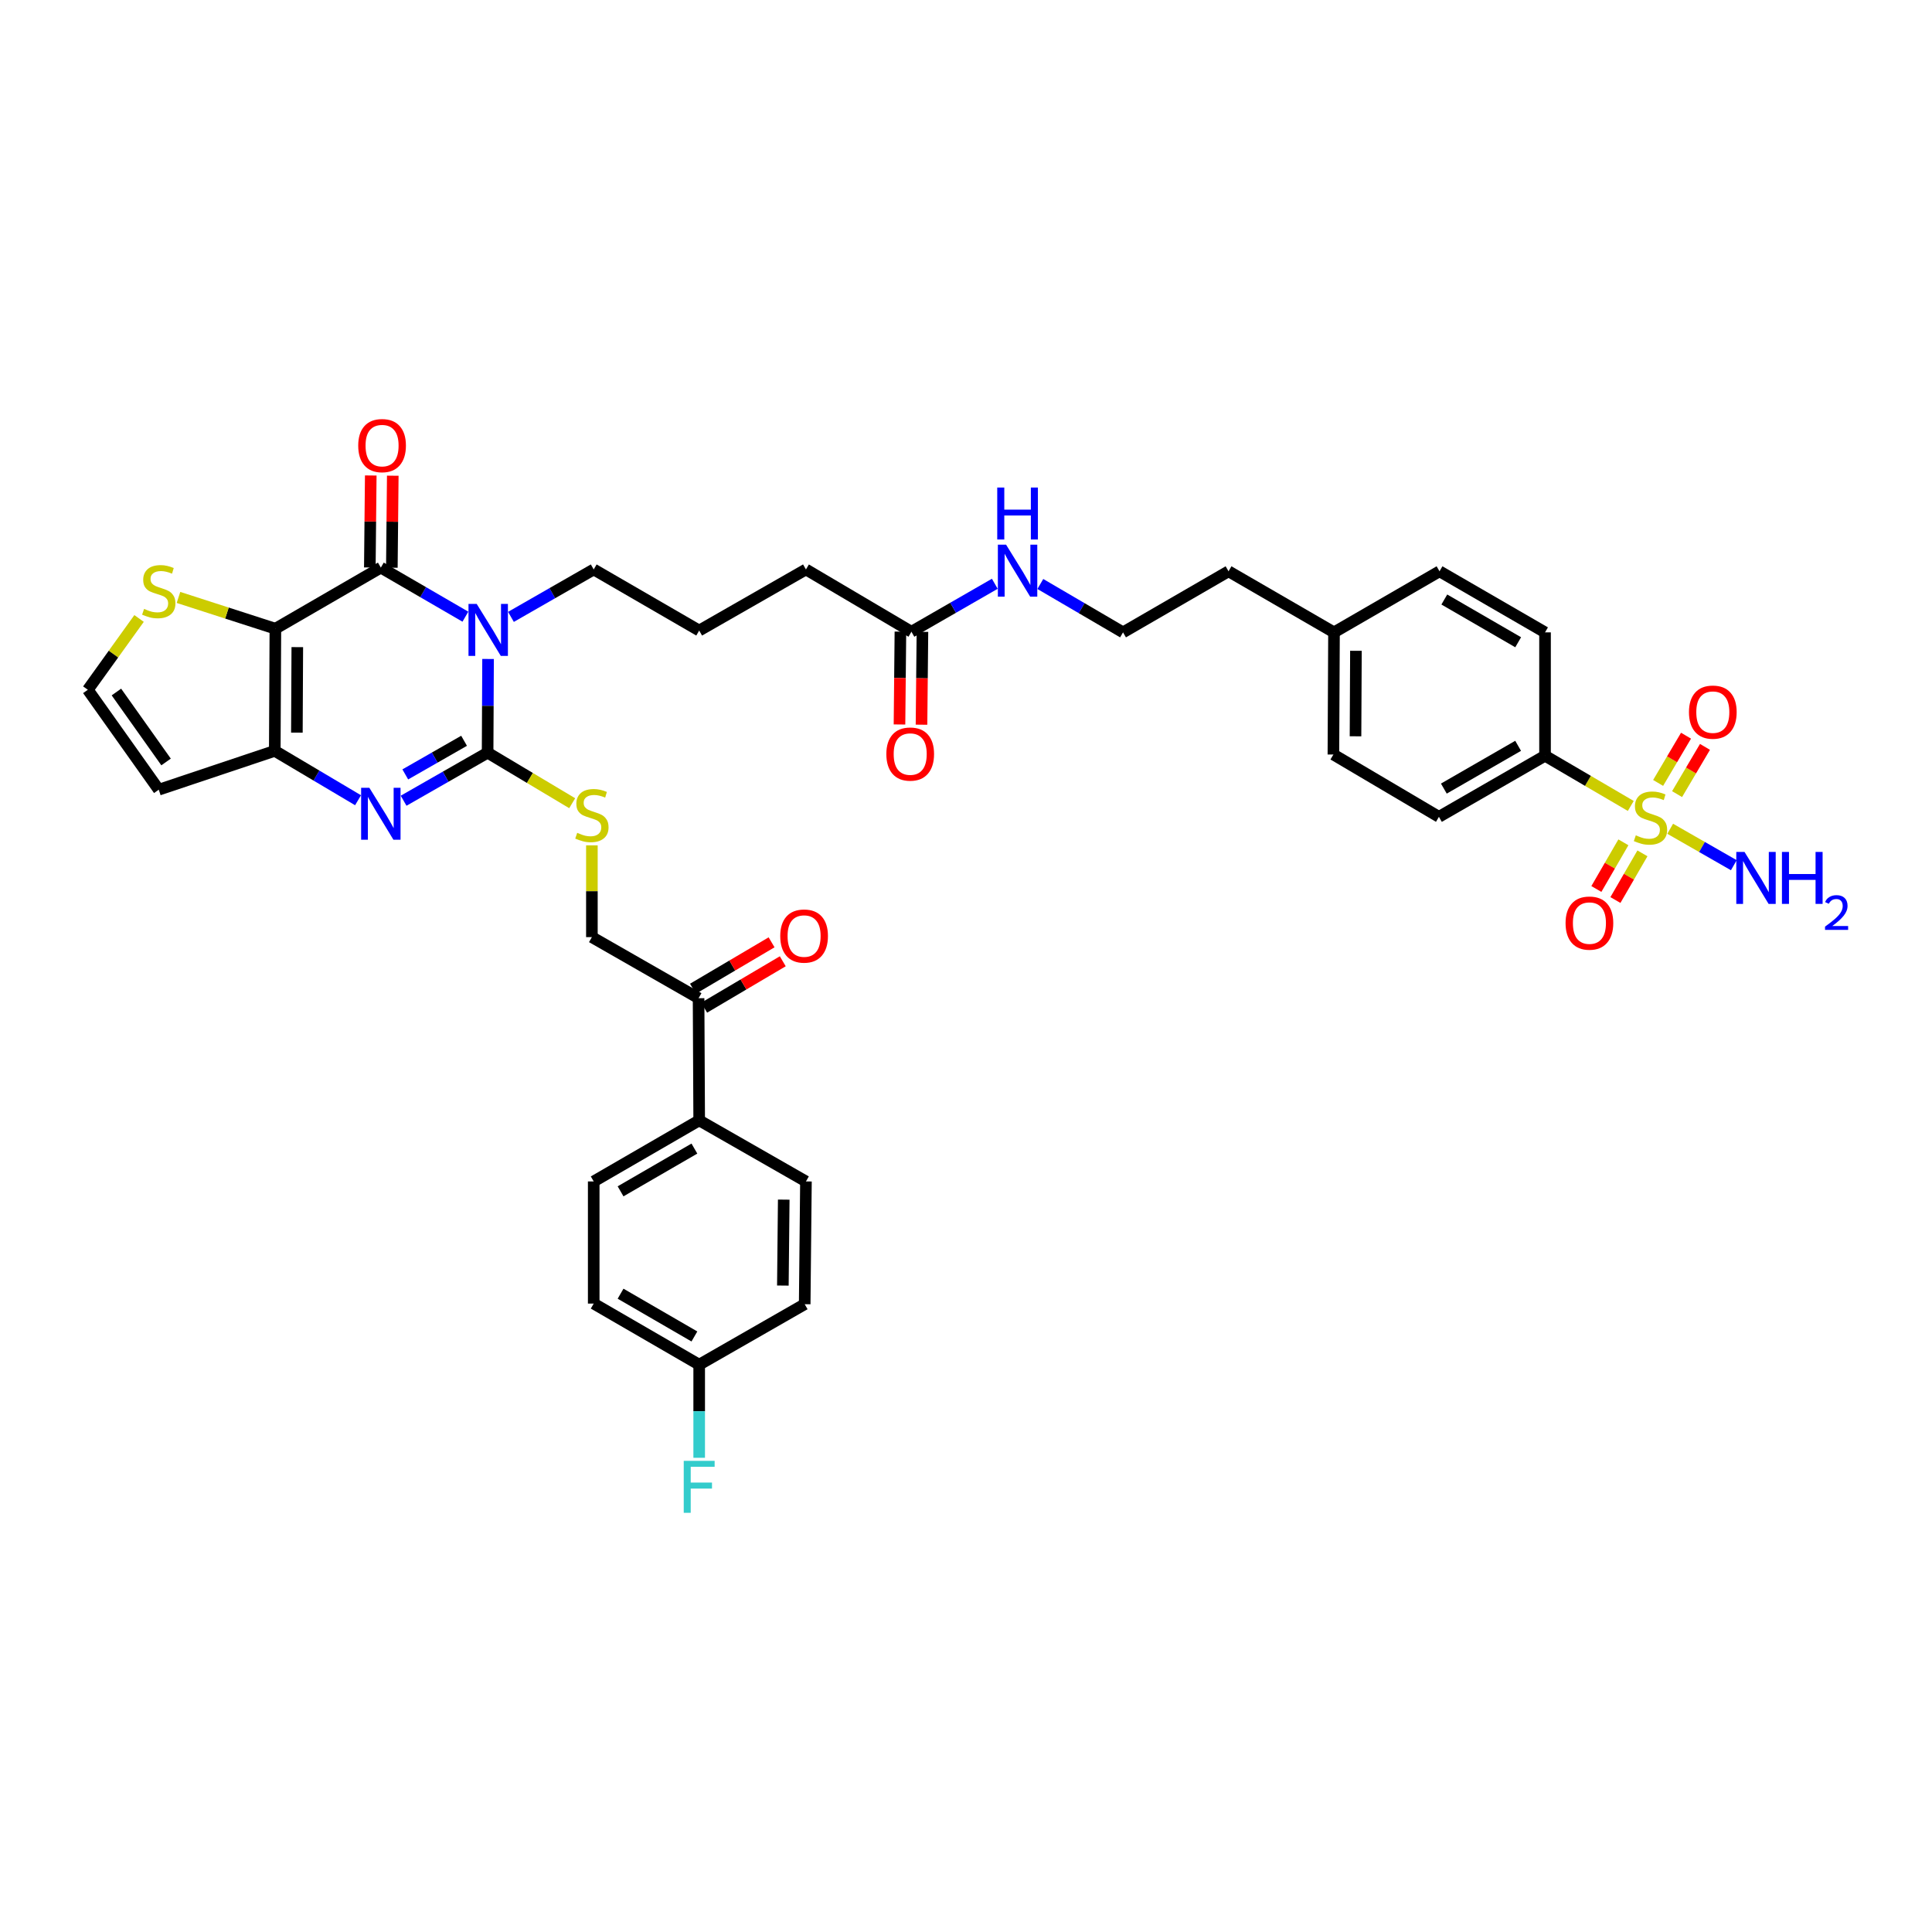 <?xml version='1.0' encoding='iso-8859-1'?>
<svg version='1.1' baseProfile='full'
              xmlns='http://www.w3.org/2000/svg'
                      xmlns:rdkit='http://www.rdkit.org/xml'
                      xmlns:xlink='http://www.w3.org/1999/xlink'
                  xml:space='preserve'
width='1000px' height='1000px' viewBox='0 0 1000 1000'>
<!-- END OF HEADER -->
<rect style='opacity:1.0;fill:#FFFFFF;stroke:none' width='1000' height='1000' x='0' y='0'> </rect>
<path class='bond-0' d='M 252.62,341.082 L 252.502,365.336' style='fill:none;fill-rule:evenodd;stroke:#0000FF;stroke-width:6px;stroke-linecap:butt;stroke-linejoin:miter;stroke-opacity:1' />
<path class='bond-0' d='M 252.502,365.336 L 252.384,389.59' style='fill:none;fill-rule:evenodd;stroke:#000000;stroke-width:6px;stroke-linecap:butt;stroke-linejoin:miter;stroke-opacity:1' />
<path class='bond-2' d='M 240.888,319.194 L 219.004,306.492' style='fill:none;fill-rule:evenodd;stroke:#0000FF;stroke-width:6px;stroke-linecap:butt;stroke-linejoin:miter;stroke-opacity:1' />
<path class='bond-2' d='M 219.004,306.492 L 197.12,293.789' style='fill:none;fill-rule:evenodd;stroke:#000000;stroke-width:6px;stroke-linecap:butt;stroke-linejoin:miter;stroke-opacity:1' />
<path class='bond-20' d='M 264.467,319.298 L 285.886,307.022' style='fill:none;fill-rule:evenodd;stroke:#0000FF;stroke-width:6px;stroke-linecap:butt;stroke-linejoin:miter;stroke-opacity:1' />
<path class='bond-20' d='M 285.886,307.022 L 307.305,294.745' style='fill:none;fill-rule:evenodd;stroke:#000000;stroke-width:6px;stroke-linecap:butt;stroke-linejoin:miter;stroke-opacity:1' />
<path class='bond-3' d='M 252.384,389.59 L 230.647,402.023' style='fill:none;fill-rule:evenodd;stroke:#000000;stroke-width:6px;stroke-linecap:butt;stroke-linejoin:miter;stroke-opacity:1' />
<path class='bond-3' d='M 230.647,402.023 L 208.911,414.457' style='fill:none;fill-rule:evenodd;stroke:#0000FF;stroke-width:6px;stroke-linecap:butt;stroke-linejoin:miter;stroke-opacity:1' />
<path class='bond-3' d='M 240.205,383.428 L 224.989,392.132' style='fill:none;fill-rule:evenodd;stroke:#000000;stroke-width:6px;stroke-linecap:butt;stroke-linejoin:miter;stroke-opacity:1' />
<path class='bond-3' d='M 224.989,392.132 L 209.774,400.835' style='fill:none;fill-rule:evenodd;stroke:#0000FF;stroke-width:6px;stroke-linecap:butt;stroke-linejoin:miter;stroke-opacity:1' />
<path class='bond-7' d='M 252.384,389.59 L 274.275,402.667' style='fill:none;fill-rule:evenodd;stroke:#000000;stroke-width:6px;stroke-linecap:butt;stroke-linejoin:miter;stroke-opacity:1' />
<path class='bond-7' d='M 274.275,402.667 L 296.167,415.744' style='fill:none;fill-rule:evenodd;stroke:#CCCC00;stroke-width:6px;stroke-linecap:butt;stroke-linejoin:miter;stroke-opacity:1' />
<path class='bond-1' d='M 142.534,325.413 L 197.12,293.789' style='fill:none;fill-rule:evenodd;stroke:#000000;stroke-width:6px;stroke-linecap:butt;stroke-linejoin:miter;stroke-opacity:1' />
<path class='bond-5' d='M 142.534,325.413 L 142.224,388.634' style='fill:none;fill-rule:evenodd;stroke:#000000;stroke-width:6px;stroke-linecap:butt;stroke-linejoin:miter;stroke-opacity:1' />
<path class='bond-5' d='M 153.883,334.952 L 153.666,379.207' style='fill:none;fill-rule:evenodd;stroke:#000000;stroke-width:6px;stroke-linecap:butt;stroke-linejoin:miter;stroke-opacity:1' />
<path class='bond-6' d='M 142.534,325.413 L 117.459,317.32' style='fill:none;fill-rule:evenodd;stroke:#000000;stroke-width:6px;stroke-linecap:butt;stroke-linejoin:miter;stroke-opacity:1' />
<path class='bond-6' d='M 117.459,317.32 L 92.383,309.227' style='fill:none;fill-rule:evenodd;stroke:#CCCC00;stroke-width:6px;stroke-linecap:butt;stroke-linejoin:miter;stroke-opacity:1' />
<path class='bond-13' d='M 202.818,293.847 L 203.059,270.035' style='fill:none;fill-rule:evenodd;stroke:#000000;stroke-width:6px;stroke-linecap:butt;stroke-linejoin:miter;stroke-opacity:1' />
<path class='bond-13' d='M 203.059,270.035 L 203.3,246.223' style='fill:none;fill-rule:evenodd;stroke:#FF0000;stroke-width:6px;stroke-linecap:butt;stroke-linejoin:miter;stroke-opacity:1' />
<path class='bond-13' d='M 191.423,293.732 L 191.663,269.92' style='fill:none;fill-rule:evenodd;stroke:#000000;stroke-width:6px;stroke-linecap:butt;stroke-linejoin:miter;stroke-opacity:1' />
<path class='bond-13' d='M 191.663,269.92 L 191.904,246.108' style='fill:none;fill-rule:evenodd;stroke:#FF0000;stroke-width:6px;stroke-linecap:butt;stroke-linejoin:miter;stroke-opacity:1' />
<path class='bond-38' d='M 185.325,414.204 L 163.775,401.419' style='fill:none;fill-rule:evenodd;stroke:#0000FF;stroke-width:6px;stroke-linecap:butt;stroke-linejoin:miter;stroke-opacity:1' />
<path class='bond-38' d='M 163.775,401.419 L 142.224,388.634' style='fill:none;fill-rule:evenodd;stroke:#000000;stroke-width:6px;stroke-linecap:butt;stroke-linejoin:miter;stroke-opacity:1' />
<path class='bond-4' d='M 844.087,417.156 L 821.897,404.162' style='fill:none;fill-rule:evenodd;stroke:#CCCC00;stroke-width:6px;stroke-linecap:butt;stroke-linejoin:miter;stroke-opacity:1' />
<path class='bond-4' d='M 821.897,404.162 L 799.706,391.167' style='fill:none;fill-rule:evenodd;stroke:#000000;stroke-width:6px;stroke-linecap:butt;stroke-linejoin:miter;stroke-opacity:1' />
<path class='bond-11' d='M 840.264,435.984 L 833.27,448.062' style='fill:none;fill-rule:evenodd;stroke:#CCCC00;stroke-width:6px;stroke-linecap:butt;stroke-linejoin:miter;stroke-opacity:1' />
<path class='bond-11' d='M 833.27,448.062 L 826.276,460.14' style='fill:none;fill-rule:evenodd;stroke:#FF0000;stroke-width:6px;stroke-linecap:butt;stroke-linejoin:miter;stroke-opacity:1' />
<path class='bond-11' d='M 850.126,441.695 L 843.132,453.773' style='fill:none;fill-rule:evenodd;stroke:#CCCC00;stroke-width:6px;stroke-linecap:butt;stroke-linejoin:miter;stroke-opacity:1' />
<path class='bond-11' d='M 843.132,453.773 L 836.137,465.851' style='fill:none;fill-rule:evenodd;stroke:#FF0000;stroke-width:6px;stroke-linecap:butt;stroke-linejoin:miter;stroke-opacity:1' />
<path class='bond-12' d='M 868.054,411.035 L 875.275,398.81' style='fill:none;fill-rule:evenodd;stroke:#CCCC00;stroke-width:6px;stroke-linecap:butt;stroke-linejoin:miter;stroke-opacity:1' />
<path class='bond-12' d='M 875.275,398.81 L 882.496,386.586' style='fill:none;fill-rule:evenodd;stroke:#FF0000;stroke-width:6px;stroke-linecap:butt;stroke-linejoin:miter;stroke-opacity:1' />
<path class='bond-12' d='M 858.242,405.239 L 865.463,393.015' style='fill:none;fill-rule:evenodd;stroke:#CCCC00;stroke-width:6px;stroke-linecap:butt;stroke-linejoin:miter;stroke-opacity:1' />
<path class='bond-12' d='M 865.463,393.015 L 872.684,380.79' style='fill:none;fill-rule:evenodd;stroke:#FF0000;stroke-width:6px;stroke-linecap:butt;stroke-linejoin:miter;stroke-opacity:1' />
<path class='bond-16' d='M 864.488,428.971 L 880.956,438.402' style='fill:none;fill-rule:evenodd;stroke:#CCCC00;stroke-width:6px;stroke-linecap:butt;stroke-linejoin:miter;stroke-opacity:1' />
<path class='bond-16' d='M 880.956,438.402 L 897.424,447.833' style='fill:none;fill-rule:evenodd;stroke:#0000FF;stroke-width:6px;stroke-linecap:butt;stroke-linejoin:miter;stroke-opacity:1' />
<path class='bond-8' d='M 142.224,388.634 L 82.174,408.748' style='fill:none;fill-rule:evenodd;stroke:#000000;stroke-width:6px;stroke-linecap:butt;stroke-linejoin:miter;stroke-opacity:1' />
<path class='bond-10' d='M 71.979,320.119 L 58.717,338.571' style='fill:none;fill-rule:evenodd;stroke:#CCCC00;stroke-width:6px;stroke-linecap:butt;stroke-linejoin:miter;stroke-opacity:1' />
<path class='bond-10' d='M 58.717,338.571 L 45.455,357.024' style='fill:none;fill-rule:evenodd;stroke:#000000;stroke-width:6px;stroke-linecap:butt;stroke-linejoin:miter;stroke-opacity:1' />
<path class='bond-18' d='M 306.362,437.545 L 306.362,461.301' style='fill:none;fill-rule:evenodd;stroke:#CCCC00;stroke-width:6px;stroke-linecap:butt;stroke-linejoin:miter;stroke-opacity:1' />
<path class='bond-18' d='M 306.362,461.301 L 306.362,485.056' style='fill:none;fill-rule:evenodd;stroke:#000000;stroke-width:6px;stroke-linecap:butt;stroke-linejoin:miter;stroke-opacity:1' />
<path class='bond-39' d='M 82.174,408.748 L 45.455,357.024' style='fill:none;fill-rule:evenodd;stroke:#000000;stroke-width:6px;stroke-linecap:butt;stroke-linejoin:miter;stroke-opacity:1' />
<path class='bond-39' d='M 85.959,394.392 L 60.255,358.185' style='fill:none;fill-rule:evenodd;stroke:#000000;stroke-width:6px;stroke-linecap:butt;stroke-linejoin:miter;stroke-opacity:1' />
<path class='bond-9' d='M 799.706,391.167 L 744.784,422.796' style='fill:none;fill-rule:evenodd;stroke:#000000;stroke-width:6px;stroke-linecap:butt;stroke-linejoin:miter;stroke-opacity:1' />
<path class='bond-9' d='M 785.78,386.036 L 747.335,408.177' style='fill:none;fill-rule:evenodd;stroke:#000000;stroke-width:6px;stroke-linecap:butt;stroke-linejoin:miter;stroke-opacity:1' />
<path class='bond-41' d='M 799.706,391.167 L 799.706,327.312' style='fill:none;fill-rule:evenodd;stroke:#000000;stroke-width:6px;stroke-linecap:butt;stroke-linejoin:miter;stroke-opacity:1' />
<path class='bond-14' d='M 361.581,516.666 L 306.362,485.056' style='fill:none;fill-rule:evenodd;stroke:#000000;stroke-width:6px;stroke-linecap:butt;stroke-linejoin:miter;stroke-opacity:1' />
<path class='bond-17' d='M 361.581,516.666 L 361.897,579.9' style='fill:none;fill-rule:evenodd;stroke:#000000;stroke-width:6px;stroke-linecap:butt;stroke-linejoin:miter;stroke-opacity:1' />
<path class='bond-21' d='M 364.478,521.573 L 384.821,509.563' style='fill:none;fill-rule:evenodd;stroke:#000000;stroke-width:6px;stroke-linecap:butt;stroke-linejoin:miter;stroke-opacity:1' />
<path class='bond-21' d='M 384.821,509.563 L 405.164,497.553' style='fill:none;fill-rule:evenodd;stroke:#FF0000;stroke-width:6px;stroke-linecap:butt;stroke-linejoin:miter;stroke-opacity:1' />
<path class='bond-21' d='M 358.684,511.76 L 379.027,499.75' style='fill:none;fill-rule:evenodd;stroke:#000000;stroke-width:6px;stroke-linecap:butt;stroke-linejoin:miter;stroke-opacity:1' />
<path class='bond-21' d='M 379.027,499.75 L 399.371,487.74' style='fill:none;fill-rule:evenodd;stroke:#FF0000;stroke-width:6px;stroke-linecap:butt;stroke-linejoin:miter;stroke-opacity:1' />
<path class='bond-15' d='M 471.753,326.989 L 417.154,294.745' style='fill:none;fill-rule:evenodd;stroke:#000000;stroke-width:6px;stroke-linecap:butt;stroke-linejoin:miter;stroke-opacity:1' />
<path class='bond-19' d='M 466.055,326.932 L 465.815,350.959' style='fill:none;fill-rule:evenodd;stroke:#000000;stroke-width:6px;stroke-linecap:butt;stroke-linejoin:miter;stroke-opacity:1' />
<path class='bond-19' d='M 465.815,350.959 L 465.574,374.986' style='fill:none;fill-rule:evenodd;stroke:#FF0000;stroke-width:6px;stroke-linecap:butt;stroke-linejoin:miter;stroke-opacity:1' />
<path class='bond-19' d='M 477.451,327.046 L 477.21,351.073' style='fill:none;fill-rule:evenodd;stroke:#000000;stroke-width:6px;stroke-linecap:butt;stroke-linejoin:miter;stroke-opacity:1' />
<path class='bond-19' d='M 477.21,351.073 L 476.97,375.1' style='fill:none;fill-rule:evenodd;stroke:#FF0000;stroke-width:6px;stroke-linecap:butt;stroke-linejoin:miter;stroke-opacity:1' />
<path class='bond-26' d='M 471.753,326.989 L 493.331,314.574' style='fill:none;fill-rule:evenodd;stroke:#000000;stroke-width:6px;stroke-linecap:butt;stroke-linejoin:miter;stroke-opacity:1' />
<path class='bond-26' d='M 493.331,314.574 L 514.91,302.159' style='fill:none;fill-rule:evenodd;stroke:#0000FF;stroke-width:6px;stroke-linecap:butt;stroke-linejoin:miter;stroke-opacity:1' />
<path class='bond-24' d='M 361.897,579.9 L 307.305,611.511' style='fill:none;fill-rule:evenodd;stroke:#000000;stroke-width:6px;stroke-linecap:butt;stroke-linejoin:miter;stroke-opacity:1' />
<path class='bond-24' d='M 359.419,594.504 L 321.204,616.631' style='fill:none;fill-rule:evenodd;stroke:#000000;stroke-width:6px;stroke-linecap:butt;stroke-linejoin:miter;stroke-opacity:1' />
<path class='bond-25' d='M 361.897,579.9 L 417.154,611.511' style='fill:none;fill-rule:evenodd;stroke:#000000;stroke-width:6px;stroke-linecap:butt;stroke-linejoin:miter;stroke-opacity:1' />
<path class='bond-35' d='M 307.305,294.745 L 361.897,326.369' style='fill:none;fill-rule:evenodd;stroke:#000000;stroke-width:6px;stroke-linecap:butt;stroke-linejoin:miter;stroke-opacity:1' />
<path class='bond-22' d='M 744.784,422.796 L 690.167,390.534' style='fill:none;fill-rule:evenodd;stroke:#000000;stroke-width:6px;stroke-linecap:butt;stroke-linejoin:miter;stroke-opacity:1' />
<path class='bond-23' d='M 799.706,327.312 L 745.094,295.701' style='fill:none;fill-rule:evenodd;stroke:#000000;stroke-width:6px;stroke-linecap:butt;stroke-linejoin:miter;stroke-opacity:1' />
<path class='bond-23' d='M 785.805,332.433 L 747.577,310.306' style='fill:none;fill-rule:evenodd;stroke:#000000;stroke-width:6px;stroke-linecap:butt;stroke-linejoin:miter;stroke-opacity:1' />
<path class='bond-28' d='M 307.305,611.511 L 307.305,674.733' style='fill:none;fill-rule:evenodd;stroke:#000000;stroke-width:6px;stroke-linecap:butt;stroke-linejoin:miter;stroke-opacity:1' />
<path class='bond-29' d='M 417.154,611.511 L 416.509,675.055' style='fill:none;fill-rule:evenodd;stroke:#000000;stroke-width:6px;stroke-linecap:butt;stroke-linejoin:miter;stroke-opacity:1' />
<path class='bond-29' d='M 405.662,620.927 L 405.21,665.408' style='fill:none;fill-rule:evenodd;stroke:#000000;stroke-width:6px;stroke-linecap:butt;stroke-linejoin:miter;stroke-opacity:1' />
<path class='bond-34' d='M 538.474,302.27 L 559.877,314.791' style='fill:none;fill-rule:evenodd;stroke:#0000FF;stroke-width:6px;stroke-linecap:butt;stroke-linejoin:miter;stroke-opacity:1' />
<path class='bond-34' d='M 559.877,314.791 L 581.28,327.312' style='fill:none;fill-rule:evenodd;stroke:#000000;stroke-width:6px;stroke-linecap:butt;stroke-linejoin:miter;stroke-opacity:1' />
<path class='bond-27' d='M 361.897,706.356 L 416.509,675.055' style='fill:none;fill-rule:evenodd;stroke:#000000;stroke-width:6px;stroke-linecap:butt;stroke-linejoin:miter;stroke-opacity:1' />
<path class='bond-33' d='M 361.897,706.356 L 361.897,730.453' style='fill:none;fill-rule:evenodd;stroke:#000000;stroke-width:6px;stroke-linecap:butt;stroke-linejoin:miter;stroke-opacity:1' />
<path class='bond-33' d='M 361.897,730.453 L 361.897,754.55' style='fill:none;fill-rule:evenodd;stroke:#33CCCC;stroke-width:6px;stroke-linecap:butt;stroke-linejoin:miter;stroke-opacity:1' />
<path class='bond-40' d='M 361.897,706.356 L 307.305,674.733' style='fill:none;fill-rule:evenodd;stroke:#000000;stroke-width:6px;stroke-linecap:butt;stroke-linejoin:miter;stroke-opacity:1' />
<path class='bond-40' d='M 359.421,691.752 L 321.206,669.615' style='fill:none;fill-rule:evenodd;stroke:#000000;stroke-width:6px;stroke-linecap:butt;stroke-linejoin:miter;stroke-opacity:1' />
<path class='bond-30' d='M 745.094,295.701 L 690.477,327.312' style='fill:none;fill-rule:evenodd;stroke:#000000;stroke-width:6px;stroke-linecap:butt;stroke-linejoin:miter;stroke-opacity:1' />
<path class='bond-31' d='M 690.167,390.534 L 690.477,327.312' style='fill:none;fill-rule:evenodd;stroke:#000000;stroke-width:6px;stroke-linecap:butt;stroke-linejoin:miter;stroke-opacity:1' />
<path class='bond-31' d='M 701.609,381.106 L 701.826,336.851' style='fill:none;fill-rule:evenodd;stroke:#000000;stroke-width:6px;stroke-linecap:butt;stroke-linejoin:miter;stroke-opacity:1' />
<path class='bond-32' d='M 690.477,327.312 L 635.891,295.701' style='fill:none;fill-rule:evenodd;stroke:#000000;stroke-width:6px;stroke-linecap:butt;stroke-linejoin:miter;stroke-opacity:1' />
<path class='bond-37' d='M 581.28,327.312 L 635.891,295.701' style='fill:none;fill-rule:evenodd;stroke:#000000;stroke-width:6px;stroke-linecap:butt;stroke-linejoin:miter;stroke-opacity:1' />
<path class='bond-36' d='M 361.897,326.369 L 417.154,294.745' style='fill:none;fill-rule:evenodd;stroke:#000000;stroke-width:6px;stroke-linecap:butt;stroke-linejoin:miter;stroke-opacity:1' />
<path  class='atom-0' d='M 246.749 312.599
L 255.562 326.844
Q 256.435 328.249, 257.841 330.794
Q 259.246 333.339, 259.322 333.491
L 259.322 312.599
L 262.893 312.599
L 262.893 339.493
L 259.208 339.493
L 249.75 323.919
Q 248.648 322.095, 247.471 320.006
Q 246.331 317.917, 245.989 317.271
L 245.989 339.493
L 242.495 339.493
L 242.495 312.599
L 246.749 312.599
' fill='#0000FF'/>
<path  class='atom-4' d='M 191.175 407.754
L 199.988 421.999
Q 200.862 423.404, 202.267 425.949
Q 203.673 428.494, 203.749 428.646
L 203.749 407.754
L 207.319 407.754
L 207.319 434.648
L 203.635 434.648
L 194.176 419.074
Q 193.075 417.25, 191.897 415.161
Q 190.758 413.072, 190.416 412.426
L 190.416 434.648
L 186.921 434.648
L 186.921 407.754
L 191.175 407.754
' fill='#0000FF'/>
<path  class='atom-5' d='M 846.694 432.363
Q 846.998 432.477, 848.252 433.008
Q 849.505 433.54, 850.873 433.882
Q 852.278 434.186, 853.646 434.186
Q 856.191 434.186, 857.672 432.97
Q 859.154 431.717, 859.154 429.552
Q 859.154 428.07, 858.394 427.158
Q 857.672 426.247, 856.533 425.753
Q 855.393 425.259, 853.494 424.689
Q 851.101 423.968, 849.657 423.284
Q 848.252 422.6, 847.226 421.157
Q 846.239 419.713, 846.239 417.282
Q 846.239 413.901, 848.518 411.812
Q 850.835 409.723, 855.393 409.723
Q 858.508 409.723, 862.041 411.204
L 861.167 414.129
Q 857.938 412.8, 855.507 412.8
Q 852.886 412.8, 851.443 413.901
Q 849.999 414.965, 850.037 416.826
Q 850.037 418.27, 850.759 419.143
Q 851.519 420.017, 852.582 420.511
Q 853.684 421.005, 855.507 421.575
Q 857.938 422.334, 859.382 423.094
Q 860.825 423.854, 861.851 425.411
Q 862.914 426.931, 862.914 429.552
Q 862.914 433.274, 860.407 435.287
Q 857.938 437.263, 853.798 437.263
Q 851.405 437.263, 849.581 436.731
Q 847.796 436.237, 845.669 435.363
L 846.694 432.363
' fill='#CCCC00'/>
<path  class='atom-7' d='M 74.577 315.163
Q 74.881 315.277, 76.135 315.809
Q 77.388 316.34, 78.756 316.682
Q 80.161 316.986, 81.529 316.986
Q 84.074 316.986, 85.555 315.771
Q 87.037 314.517, 87.037 312.352
Q 87.037 310.87, 86.277 309.959
Q 85.555 309.047, 84.416 308.553
Q 83.276 308.06, 81.377 307.49
Q 78.984 306.768, 77.54 306.084
Q 76.135 305.401, 75.109 303.957
Q 74.121 302.514, 74.121 300.082
Q 74.121 296.702, 76.4 294.612
Q 78.718 292.523, 83.276 292.523
Q 86.391 292.523, 89.924 294.005
L 89.05 296.93
Q 85.821 295.6, 83.39 295.6
Q 80.769 295.6, 79.325 296.702
Q 77.882 297.765, 77.92 299.627
Q 77.92 301.07, 78.642 301.944
Q 79.401 302.817, 80.465 303.311
Q 81.567 303.805, 83.39 304.375
Q 85.821 305.135, 87.264 305.894
Q 88.708 306.654, 89.734 308.211
Q 90.797 309.731, 90.797 312.352
Q 90.797 316.075, 88.29 318.088
Q 85.821 320.063, 81.681 320.063
Q 79.287 320.063, 77.464 319.531
Q 75.679 319.038, 73.552 318.164
L 74.577 315.163
' fill='#CCCC00'/>
<path  class='atom-8' d='M 298.765 431.065
Q 299.068 431.179, 300.322 431.71
Q 301.576 432.242, 302.943 432.584
Q 304.349 432.888, 305.716 432.888
Q 308.261 432.888, 309.743 431.672
Q 311.224 430.419, 311.224 428.254
Q 311.224 426.772, 310.464 425.861
Q 309.743 424.949, 308.603 424.455
Q 307.463 423.961, 305.564 423.392
Q 303.171 422.67, 301.727 421.986
Q 300.322 421.302, 299.296 419.859
Q 298.309 418.415, 298.309 415.984
Q 298.309 412.603, 300.588 410.514
Q 302.905 408.425, 307.463 408.425
Q 310.578 408.425, 314.111 409.906
L 313.237 412.831
Q 310.008 411.502, 307.577 411.502
Q 304.956 411.502, 303.513 412.603
Q 302.069 413.667, 302.107 415.528
Q 302.107 416.972, 302.829 417.846
Q 303.589 418.719, 304.652 419.213
Q 305.754 419.707, 307.577 420.277
Q 310.008 421.036, 311.452 421.796
Q 312.895 422.556, 313.921 424.113
Q 314.985 425.633, 314.985 428.254
Q 314.985 431.976, 312.478 433.99
Q 310.008 435.965, 305.868 435.965
Q 303.475 435.965, 301.652 435.433
Q 299.866 434.939, 297.739 434.066
L 298.765 431.065
' fill='#CCCC00'/>
<path  class='atom-12' d='M 810.335 477.794
Q 810.335 471.336, 813.526 467.728
Q 816.717 464.119, 822.681 464.119
Q 828.645 464.119, 831.836 467.728
Q 835.026 471.336, 835.026 477.794
Q 835.026 484.327, 831.798 488.05
Q 828.569 491.735, 822.681 491.735
Q 816.755 491.735, 813.526 488.05
Q 810.335 484.365, 810.335 477.794
M 822.681 488.696
Q 826.783 488.696, 828.987 485.961
Q 831.228 483.188, 831.228 477.794
Q 831.228 472.514, 828.987 469.855
Q 826.783 467.158, 822.681 467.158
Q 818.578 467.158, 816.337 469.817
Q 814.134 472.476, 814.134 477.794
Q 814.134 483.226, 816.337 485.961
Q 818.578 488.696, 822.681 488.696
' fill='#FF0000'/>
<path  class='atom-13' d='M 874.203 368.597
Q 874.203 362.139, 877.394 358.53
Q 880.584 354.922, 886.548 354.922
Q 892.512 354.922, 895.703 358.53
Q 898.894 362.139, 898.894 368.597
Q 898.894 375.13, 895.665 378.853
Q 892.436 382.538, 886.548 382.538
Q 880.622 382.538, 877.394 378.853
Q 874.203 375.168, 874.203 368.597
M 886.548 379.499
Q 890.651 379.499, 892.854 376.764
Q 895.095 373.991, 895.095 368.597
Q 895.095 363.317, 892.854 360.658
Q 890.651 357.961, 886.548 357.961
Q 882.446 357.961, 880.204 360.62
Q 878.001 363.279, 878.001 368.597
Q 878.001 374.029, 880.204 376.764
Q 882.446 379.499, 886.548 379.499
' fill='#FF0000'/>
<path  class='atom-14' d='M 185.414 230.644
Q 185.414 224.186, 188.605 220.578
Q 191.796 216.969, 197.76 216.969
Q 203.723 216.969, 206.914 220.578
Q 210.105 224.186, 210.105 230.644
Q 210.105 237.178, 206.876 240.9
Q 203.647 244.585, 197.76 244.585
Q 191.834 244.585, 188.605 240.9
Q 185.414 237.216, 185.414 230.644
M 197.76 241.546
Q 201.862 241.546, 204.065 238.811
Q 206.307 236.038, 206.307 230.644
Q 206.307 225.364, 204.065 222.705
Q 201.862 220.008, 197.76 220.008
Q 193.657 220.008, 191.416 222.667
Q 189.213 225.326, 189.213 230.644
Q 189.213 236.076, 191.416 238.811
Q 193.657 241.546, 197.76 241.546
' fill='#FF0000'/>
<path  class='atom-17' d='M 902.958 440.96
L 911.771 455.205
Q 912.645 456.61, 914.05 459.155
Q 915.456 461.7, 915.532 461.852
L 915.532 440.96
L 919.102 440.96
L 919.102 467.854
L 915.418 467.854
L 905.959 452.28
Q 904.857 450.457, 903.68 448.367
Q 902.54 446.278, 902.198 445.632
L 902.198 467.854
L 898.704 467.854
L 898.704 440.96
L 902.958 440.96
' fill='#0000FF'/>
<path  class='atom-17' d='M 922.331 440.96
L 925.978 440.96
L 925.978 452.394
L 939.729 452.394
L 939.729 440.96
L 943.375 440.96
L 943.375 467.854
L 939.729 467.854
L 939.729 455.433
L 925.978 455.433
L 925.978 467.854
L 922.331 467.854
L 922.331 440.96
' fill='#0000FF'/>
<path  class='atom-17' d='M 944.679 466.911
Q 945.331 465.231, 946.885 464.303
Q 948.44 463.351, 950.596 463.351
Q 953.278 463.351, 954.783 464.805
Q 956.287 466.259, 956.287 468.841
Q 956.287 471.474, 954.331 473.93
Q 952.401 476.387, 948.389 479.296
L 956.588 479.296
L 956.588 481.301
L 944.629 481.301
L 944.629 479.622
Q 947.938 477.265, 949.894 475.51
Q 951.874 473.755, 952.827 472.176
Q 953.78 470.596, 953.78 468.966
Q 953.78 467.262, 952.927 466.309
Q 952.075 465.356, 950.596 465.356
Q 949.167 465.356, 948.214 465.933
Q 947.261 466.51, 946.584 467.788
L 944.679 466.911
' fill='#0000FF'/>
<path  class='atom-20' d='M 458.774 390.299
Q 458.774 383.842, 461.965 380.233
Q 465.156 376.624, 471.12 376.624
Q 477.084 376.624, 480.275 380.233
Q 483.465 383.842, 483.465 390.299
Q 483.465 396.833, 480.237 400.556
Q 477.008 404.24, 471.12 404.24
Q 465.194 404.24, 461.965 400.556
Q 458.774 396.871, 458.774 390.299
M 471.12 401.201
Q 475.222 401.201, 477.426 398.466
Q 479.667 395.693, 479.667 390.299
Q 479.667 385.019, 477.426 382.36
Q 475.222 379.663, 471.12 379.663
Q 467.017 379.663, 464.776 382.322
Q 462.573 384.981, 462.573 390.299
Q 462.573 395.731, 464.776 398.466
Q 467.017 401.201, 471.12 401.201
' fill='#FF0000'/>
<path  class='atom-22' d='M 403.853 484.498
Q 403.853 478.041, 407.044 474.432
Q 410.235 470.823, 416.198 470.823
Q 422.162 470.823, 425.353 474.432
Q 428.544 478.041, 428.544 484.498
Q 428.544 491.032, 425.315 494.755
Q 422.086 498.439, 416.198 498.439
Q 410.273 498.439, 407.044 494.755
Q 403.853 491.07, 403.853 484.498
M 416.198 495.4
Q 420.301 495.4, 422.504 492.665
Q 424.745 489.892, 424.745 484.498
Q 424.745 479.218, 422.504 476.559
Q 420.301 473.862, 416.198 473.862
Q 412.096 473.862, 409.855 476.521
Q 407.652 479.18, 407.652 484.498
Q 407.652 489.93, 409.855 492.665
Q 412.096 495.4, 416.198 495.4
' fill='#FF0000'/>
<path  class='atom-27' d='M 520.749 281.931
L 529.562 296.176
Q 530.435 297.582, 531.841 300.127
Q 533.246 302.672, 533.322 302.824
L 533.322 281.931
L 536.893 281.931
L 536.893 308.826
L 533.208 308.826
L 523.75 293.251
Q 522.648 291.428, 521.47 289.339
Q 520.331 287.25, 519.989 286.604
L 519.989 308.826
L 516.494 308.826
L 516.494 281.931
L 520.749 281.931
' fill='#0000FF'/>
<path  class='atom-27' d='M 516.171 252.348
L 519.818 252.348
L 519.818 263.782
L 533.569 263.782
L 533.569 252.348
L 537.216 252.348
L 537.216 279.242
L 533.569 279.242
L 533.569 266.821
L 519.818 266.821
L 519.818 279.242
L 516.171 279.242
L 516.171 252.348
' fill='#0000FF'/>
<path  class='atom-34' d='M 353.901 756.13
L 369.893 756.13
L 369.893 759.207
L 357.51 759.207
L 357.51 767.374
L 368.526 767.374
L 368.526 770.489
L 357.51 770.489
L 357.51 783.025
L 353.901 783.025
L 353.901 756.13
' fill='#33CCCC'/>
</svg>
